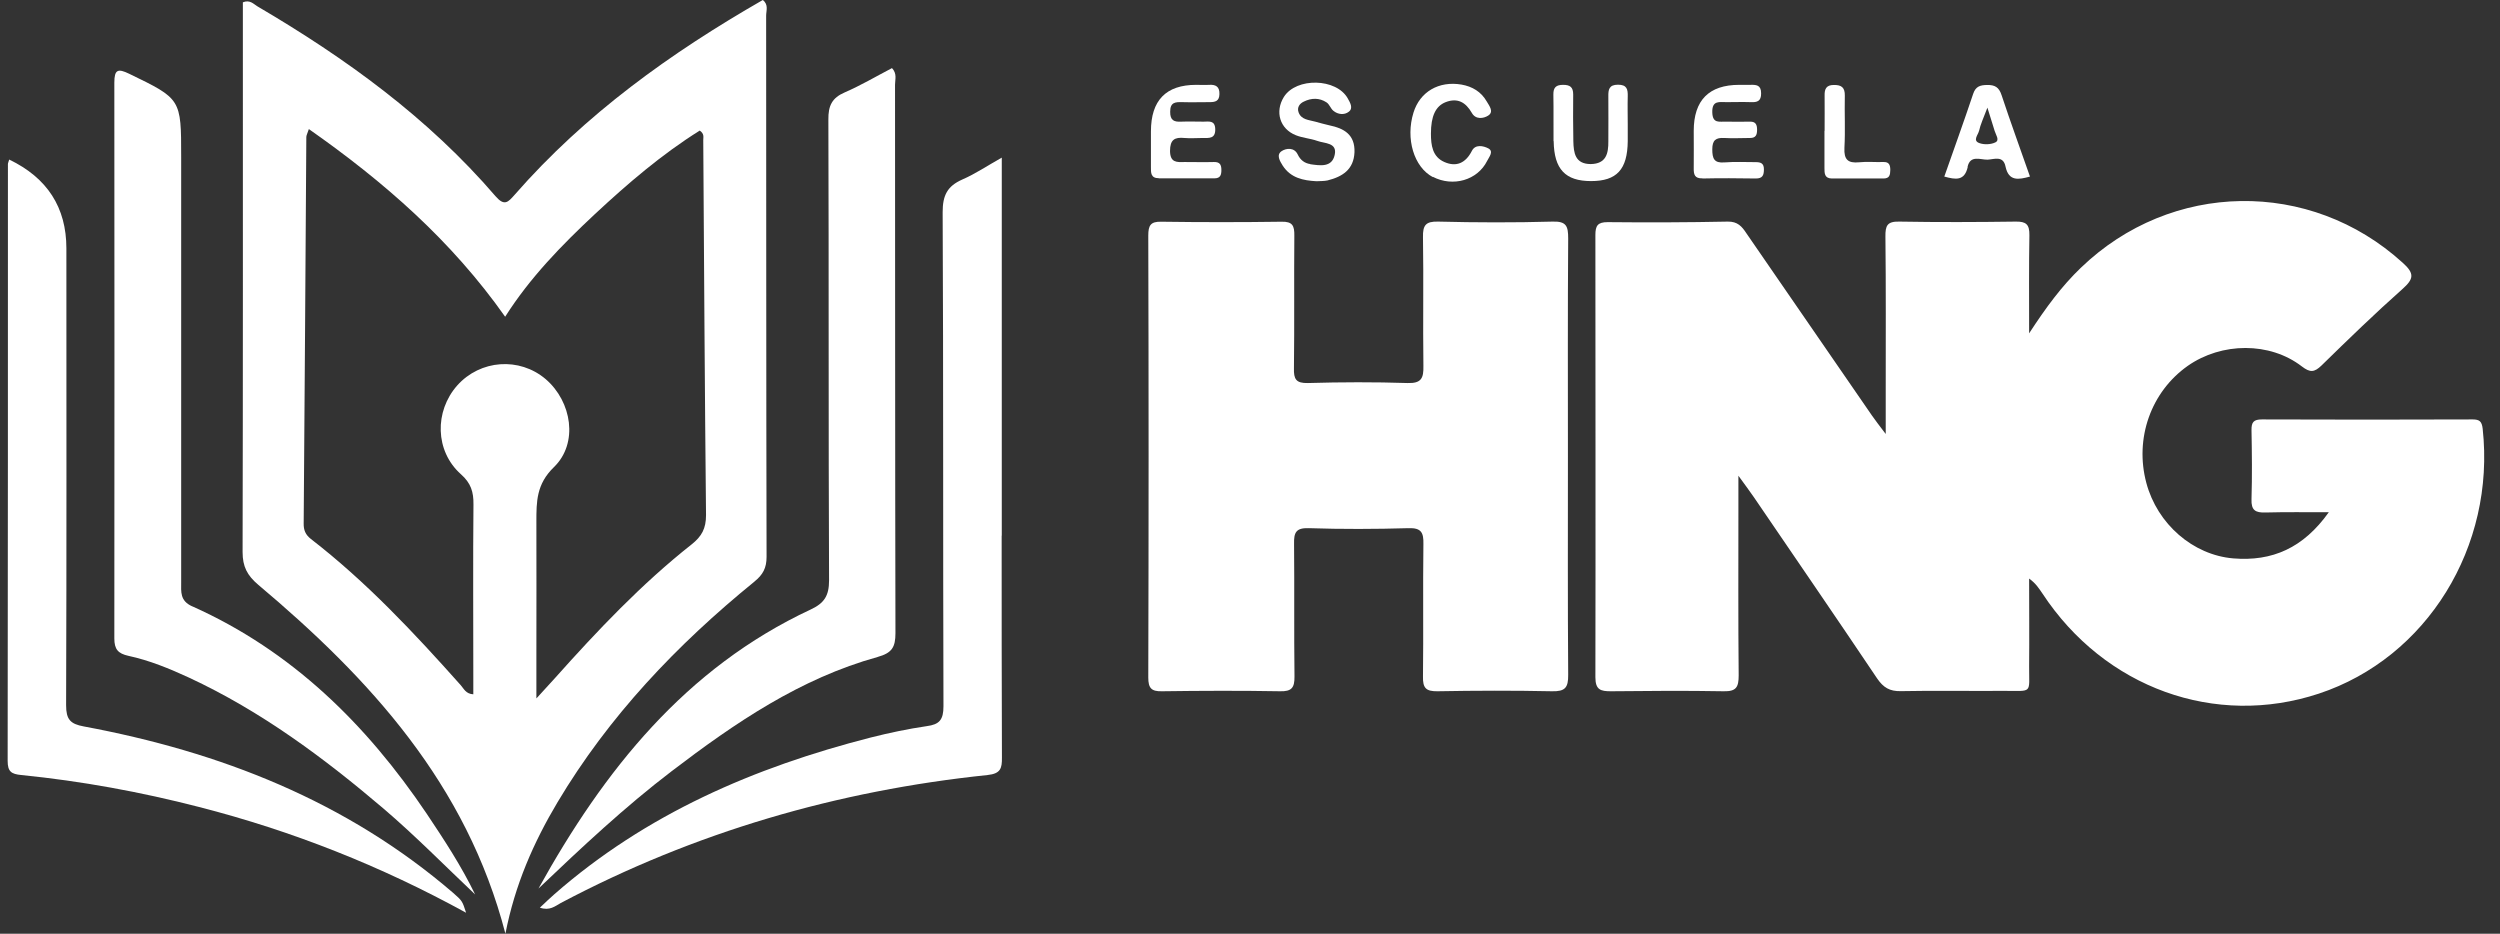<svg width="83" height="31" viewBox="0 0 83 31" fill="none" xmlns="http://www.w3.org/2000/svg">
<rect x="0" y="0" width="83" height="31" fill="#333333" stroke="none"/>
<path d="M67.812 19.709C69.873 22.841 73.55 24.167 76.987 23.028C80.577 21.838 82.851 18.146 82.425 14.235C82.397 13.993 82.323 13.925 82.091 13.925C79.762 13.934 77.427 13.934 75.097 13.925C74.82 13.925 74.746 14.016 74.75 14.281C74.764 15.042 74.773 15.808 74.75 16.573C74.736 16.943 74.88 17.025 75.213 17.015C75.876 16.997 76.543 17.006 77.316 17.006C76.473 18.192 75.44 18.647 74.139 18.538C72.809 18.424 71.624 17.403 71.258 16.031C70.864 14.554 71.411 13.009 72.633 12.147C73.759 11.359 75.357 11.345 76.422 12.166C76.695 12.375 76.834 12.366 77.075 12.134C77.955 11.272 78.84 10.415 79.762 9.595C80.141 9.258 80.169 9.08 79.766 8.72C76.695 5.93 72.082 5.998 69.081 8.893C68.451 9.499 67.937 10.192 67.367 11.067C67.367 9.864 67.358 8.834 67.376 7.808C67.381 7.448 67.265 7.352 66.922 7.357C65.635 7.375 64.343 7.38 63.055 7.357C62.652 7.348 62.592 7.494 62.596 7.854C62.615 9.549 62.606 11.24 62.606 12.931V14.408C62.383 14.117 62.263 13.957 62.147 13.793C60.758 11.778 59.368 9.764 57.983 7.749C57.831 7.516 57.687 7.352 57.363 7.357C56.033 7.384 54.704 7.389 53.375 7.375C53.041 7.375 52.967 7.494 52.967 7.803C52.967 12.699 52.977 17.59 52.967 22.485C52.967 22.905 53.143 22.95 53.481 22.95C54.727 22.937 55.978 22.927 57.224 22.95C57.645 22.959 57.724 22.814 57.724 22.422C57.706 20.566 57.715 18.707 57.715 16.842V15.794C57.946 16.113 58.09 16.305 58.224 16.5C59.591 18.506 60.966 20.507 62.319 22.522C62.527 22.827 62.736 22.955 63.111 22.946C64.255 22.923 65.399 22.946 66.547 22.937C67.497 22.937 67.363 23.041 67.367 22.125C67.376 21.15 67.367 20.183 67.367 19.208C67.594 19.372 67.696 19.541 67.812 19.709Z" fill="white"/>
<path d="M25.047 19.308C25.33 19.08 25.45 18.857 25.45 18.488C25.436 12.498 25.441 6.514 25.436 0.52C25.436 0.356 25.524 0.155 25.325 0C22.268 1.755 19.429 3.788 17.085 6.468C16.868 6.714 16.747 6.855 16.451 6.514C14.214 3.911 11.481 1.933 8.545 0.21C8.415 0.132 8.299 -0.018 8.063 0.077V0.67C8.063 6.555 8.068 12.444 8.054 18.328C8.054 18.811 8.207 19.103 8.572 19.413C12.282 22.535 15.492 26.032 16.78 31C17.095 29.377 17.715 27.969 18.508 26.638C20.217 23.771 22.477 21.401 25.043 19.313H25.047V19.308ZM17.808 23.187V21.72C17.808 20.252 17.813 18.784 17.808 17.321C17.808 16.651 17.808 16.072 18.392 15.507C19.207 14.718 18.989 13.333 18.114 12.585C17.243 11.847 15.946 11.942 15.182 12.795C14.418 13.656 14.441 14.978 15.302 15.744C15.636 16.04 15.724 16.332 15.719 16.747C15.701 18.643 15.714 20.548 15.714 22.444V23.051C15.464 23.037 15.4 22.864 15.298 22.75C13.751 21.013 12.162 19.317 10.323 17.895C10.138 17.75 10.078 17.595 10.082 17.376C10.115 13.1 10.143 8.825 10.17 4.549C10.17 4.494 10.203 4.44 10.254 4.285C12.75 6.035 14.987 7.986 16.771 10.516C17.595 9.217 18.651 8.136 19.753 7.106C20.846 6.09 21.977 5.119 23.232 4.335C23.389 4.444 23.348 4.554 23.348 4.649C23.375 8.802 23.398 12.95 23.44 17.102C23.44 17.544 23.301 17.804 22.963 18.073C21.3 19.386 19.841 20.927 18.429 22.508C18.257 22.7 18.081 22.887 17.813 23.183H17.808V23.187Z" fill="white"/>
<path d="M46.761 17.535C47.187 17.521 47.266 17.681 47.257 18.064C47.238 19.532 47.261 20.995 47.243 22.462C47.234 22.845 47.345 22.955 47.724 22.95C48.994 22.927 50.258 22.923 51.527 22.95C51.958 22.959 52.069 22.836 52.064 22.403C52.046 19.987 52.055 17.576 52.055 15.16C52.055 12.745 52.046 10.333 52.064 7.917C52.064 7.507 52.004 7.343 51.546 7.357C50.277 7.393 49.008 7.389 47.743 7.357C47.336 7.348 47.234 7.475 47.243 7.876C47.266 9.303 47.238 10.725 47.257 12.147C47.266 12.553 47.192 12.731 46.733 12.717C45.631 12.681 44.529 12.685 43.422 12.717C43.028 12.726 42.949 12.589 42.959 12.225C42.977 10.757 42.959 9.294 42.972 7.826C42.977 7.493 42.912 7.352 42.546 7.361C41.217 7.38 39.883 7.38 38.558 7.361C38.197 7.352 38.123 7.484 38.123 7.822C38.137 12.713 38.137 17.608 38.123 22.494C38.123 22.845 38.225 22.959 38.577 22.95C39.883 22.932 41.194 22.927 42.5 22.95C42.88 22.959 42.982 22.836 42.977 22.458C42.959 20.995 42.977 19.527 42.963 18.059C42.954 17.676 43.028 17.521 43.454 17.535C44.556 17.572 45.663 17.567 46.766 17.535V17.544L46.761 17.535Z" fill="white"/>
<path d="M6.385 20.133C5.969 19.947 6.015 19.65 6.015 19.331V5.215C6.015 3.277 6.015 3.286 4.287 2.448C3.917 2.27 3.796 2.302 3.796 2.744C3.801 8.893 3.801 15.042 3.796 21.195C3.796 21.556 3.917 21.697 4.264 21.774C4.964 21.925 5.626 22.198 6.279 22.499C8.66 23.607 10.744 25.152 12.736 26.848C13.791 27.75 14.764 28.739 15.774 29.696C15.315 28.748 14.746 27.882 14.167 27.016C12.161 24.04 9.688 21.61 6.39 20.133H6.385Z" fill="white"/>
<path d="M29.137 21.811C29.614 21.679 29.729 21.487 29.729 21.018C29.715 14.951 29.72 8.879 29.715 2.813C29.715 2.639 29.79 2.448 29.614 2.261C29.09 2.534 28.581 2.835 28.044 3.068C27.622 3.25 27.497 3.51 27.502 3.97C27.52 9.066 27.502 14.167 27.525 19.267C27.525 19.778 27.367 20.024 26.918 20.234C22.759 22.176 20.054 25.571 17.877 29.5C19.303 28.142 20.739 26.793 22.305 25.599C24.403 23.999 26.571 22.522 29.141 21.811H29.137Z" fill="white"/>
<path d="M15.043 29.642C11.49 26.588 7.303 24.96 2.778 24.117C2.334 24.035 2.195 23.885 2.195 23.415C2.213 18.36 2.204 13.301 2.204 8.246C2.204 6.892 1.574 5.907 0.305 5.297C0.286 5.374 0.263 5.411 0.263 5.447C0.263 12.047 0.263 18.657 0.254 25.261C0.254 25.621 0.379 25.699 0.708 25.731C2.699 25.931 4.668 26.291 6.613 26.793C9.703 27.586 12.644 28.748 15.474 30.303C15.349 29.915 15.349 29.911 15.043 29.642Z" fill="white"/>
<path d="M33.259 17.786V5.233C32.759 5.515 32.365 5.78 31.944 5.962C31.453 6.181 31.296 6.482 31.296 7.042C31.323 12.512 31.305 17.977 31.323 23.447C31.323 23.898 31.189 24.053 30.767 24.108C30.142 24.199 29.522 24.331 28.906 24.486C25.043 25.475 21.449 27.021 18.401 29.692C18.248 29.824 18.1 29.97 17.924 30.134C18.248 30.248 18.429 30.084 18.619 29.979C23.065 27.627 27.803 26.25 32.787 25.731C33.218 25.685 33.269 25.512 33.264 25.152C33.255 22.695 33.255 20.243 33.255 17.781H33.259V17.786Z" fill="white"/>
<path d="M38.479 5.921C39.091 5.921 39.707 5.921 40.318 5.921C40.517 5.921 40.55 5.807 40.55 5.643C40.55 5.465 40.494 5.374 40.304 5.379C39.975 5.388 39.651 5.379 39.322 5.379C39.063 5.388 38.85 5.397 38.845 5.014C38.845 4.636 38.998 4.549 39.322 4.581C39.521 4.599 39.73 4.581 39.934 4.581C40.137 4.581 40.355 4.613 40.346 4.285C40.337 3.984 40.133 4.039 39.957 4.039C39.711 4.039 39.466 4.029 39.22 4.039C38.979 4.052 38.845 3.998 38.85 3.706C38.85 3.391 39.026 3.387 39.243 3.391C39.554 3.4 39.855 3.391 40.165 3.391C40.35 3.391 40.48 3.355 40.485 3.127C40.494 2.876 40.364 2.803 40.142 2.817C39.998 2.826 39.855 2.817 39.711 2.817C38.711 2.817 38.211 3.332 38.211 4.362V5.538C38.211 5.73 38.197 5.917 38.475 5.917V5.926L38.479 5.921Z" fill="white"/>
<path d="M43.5 5.447C43.315 5.42 43.172 5.315 43.084 5.128C42.968 4.886 42.704 4.918 42.556 5.014C42.361 5.137 42.491 5.347 42.588 5.502C42.852 5.907 43.264 5.994 43.709 6.017C43.834 6.008 43.954 6.017 44.075 5.99C44.57 5.866 44.946 5.629 44.969 5.051C44.987 4.472 44.626 4.262 44.139 4.162C43.982 4.125 43.825 4.084 43.667 4.039C43.454 3.979 43.199 3.979 43.111 3.724C43.056 3.565 43.148 3.437 43.287 3.373C43.537 3.25 43.801 3.241 44.042 3.4C44.139 3.464 44.177 3.606 44.269 3.679C44.422 3.806 44.635 3.824 44.779 3.71C44.936 3.592 44.825 3.41 44.746 3.268C44.371 2.594 43.037 2.562 42.625 3.218C42.319 3.71 42.491 4.28 43.023 4.49C43.25 4.581 43.5 4.595 43.732 4.677C43.973 4.768 44.408 4.727 44.311 5.146C44.218 5.566 43.825 5.497 43.5 5.452V5.443V5.447Z" fill="white"/>
<path d="M56.52 5.926C57.112 5.912 57.701 5.917 58.294 5.926C58.516 5.926 58.562 5.821 58.562 5.62C58.562 5.42 58.456 5.383 58.289 5.383C57.946 5.383 57.594 5.365 57.251 5.392C56.909 5.42 56.848 5.265 56.848 4.959C56.848 4.654 56.964 4.567 57.242 4.581C57.529 4.599 57.816 4.581 58.104 4.581C58.294 4.581 58.335 4.476 58.335 4.308C58.335 4.139 58.289 4.034 58.099 4.039C57.83 4.043 57.566 4.043 57.302 4.039C57.094 4.029 56.858 4.116 56.848 3.733C56.834 3.314 57.099 3.396 57.33 3.391C57.594 3.391 57.858 3.382 58.127 3.391C58.335 3.4 58.474 3.364 58.469 3.095C58.469 2.817 58.303 2.812 58.108 2.817C57.983 2.817 57.863 2.817 57.742 2.817C56.737 2.817 56.232 3.328 56.232 4.344C56.232 4.754 56.237 5.169 56.232 5.579C56.228 5.793 56.26 5.93 56.524 5.921H56.52V5.926Z" fill="white"/>
<path d="M51.582 4.69C51.596 5.62 51.971 6.012 52.823 6.012C53.675 6.012 54.032 5.629 54.041 4.686V4.125C54.041 3.815 54.032 3.505 54.041 3.195C54.046 2.963 54.013 2.812 53.717 2.812C53.42 2.812 53.393 2.977 53.397 3.2C53.402 3.697 53.397 4.189 53.397 4.686C53.402 5.101 53.323 5.438 52.814 5.447C52.29 5.447 52.244 5.073 52.235 4.686C52.225 4.166 52.225 3.656 52.23 3.136C52.23 2.895 52.128 2.817 51.897 2.817C51.665 2.817 51.568 2.899 51.572 3.141C51.582 3.66 51.572 4.171 51.577 4.69V4.681L51.582 4.69Z" fill="white"/>
<path d="M65.324 5.538C65.412 5.137 65.75 5.306 65.987 5.301C66.2 5.292 66.51 5.151 66.584 5.534C66.691 6.026 67.015 5.967 67.395 5.862C67.075 4.946 66.751 4.061 66.454 3.163C66.367 2.894 66.232 2.817 65.968 2.821C65.741 2.826 65.593 2.867 65.51 3.113C65.204 4.029 64.875 4.936 64.551 5.862C64.931 5.967 65.222 6.012 65.329 5.543H65.324V5.538ZM65.704 4.348C65.75 4.134 65.848 3.929 65.982 3.574C66.088 3.925 66.158 4.134 66.223 4.348C66.26 4.476 66.399 4.654 66.246 4.727C66.098 4.8 65.871 4.809 65.713 4.75C65.482 4.668 65.676 4.472 65.704 4.344V4.348Z" fill="white"/>
<path d="M47.571 5.871C48.238 6.217 49.053 5.985 49.373 5.342C49.438 5.21 49.605 5.023 49.406 4.923C49.253 4.845 48.979 4.777 48.864 5.014C48.655 5.42 48.345 5.552 47.951 5.378C47.557 5.205 47.507 4.822 47.507 4.435C47.507 3.861 47.659 3.523 47.997 3.391C48.386 3.241 48.66 3.391 48.864 3.747C48.993 3.979 49.253 3.934 49.401 3.842C49.609 3.715 49.447 3.519 49.359 3.368C49.174 3.045 48.882 2.872 48.521 2.808C47.766 2.68 47.141 3.049 46.928 3.738C46.659 4.604 46.941 5.547 47.571 5.88V5.871Z" fill="white"/>
<path d="M60.572 4.339V5.579C60.572 5.752 60.572 5.921 60.813 5.926H62.532C62.735 5.926 62.754 5.807 62.758 5.643C62.758 5.465 62.708 5.369 62.518 5.379C62.254 5.388 61.985 5.36 61.721 5.388C61.35 5.424 61.216 5.297 61.235 4.909C61.267 4.33 61.235 3.751 61.248 3.177C61.253 2.908 61.142 2.817 60.883 2.821C60.633 2.821 60.572 2.954 60.577 3.168C60.581 3.56 60.577 3.952 60.577 4.344H60.572V4.339Z" fill="white"/>
</svg>
